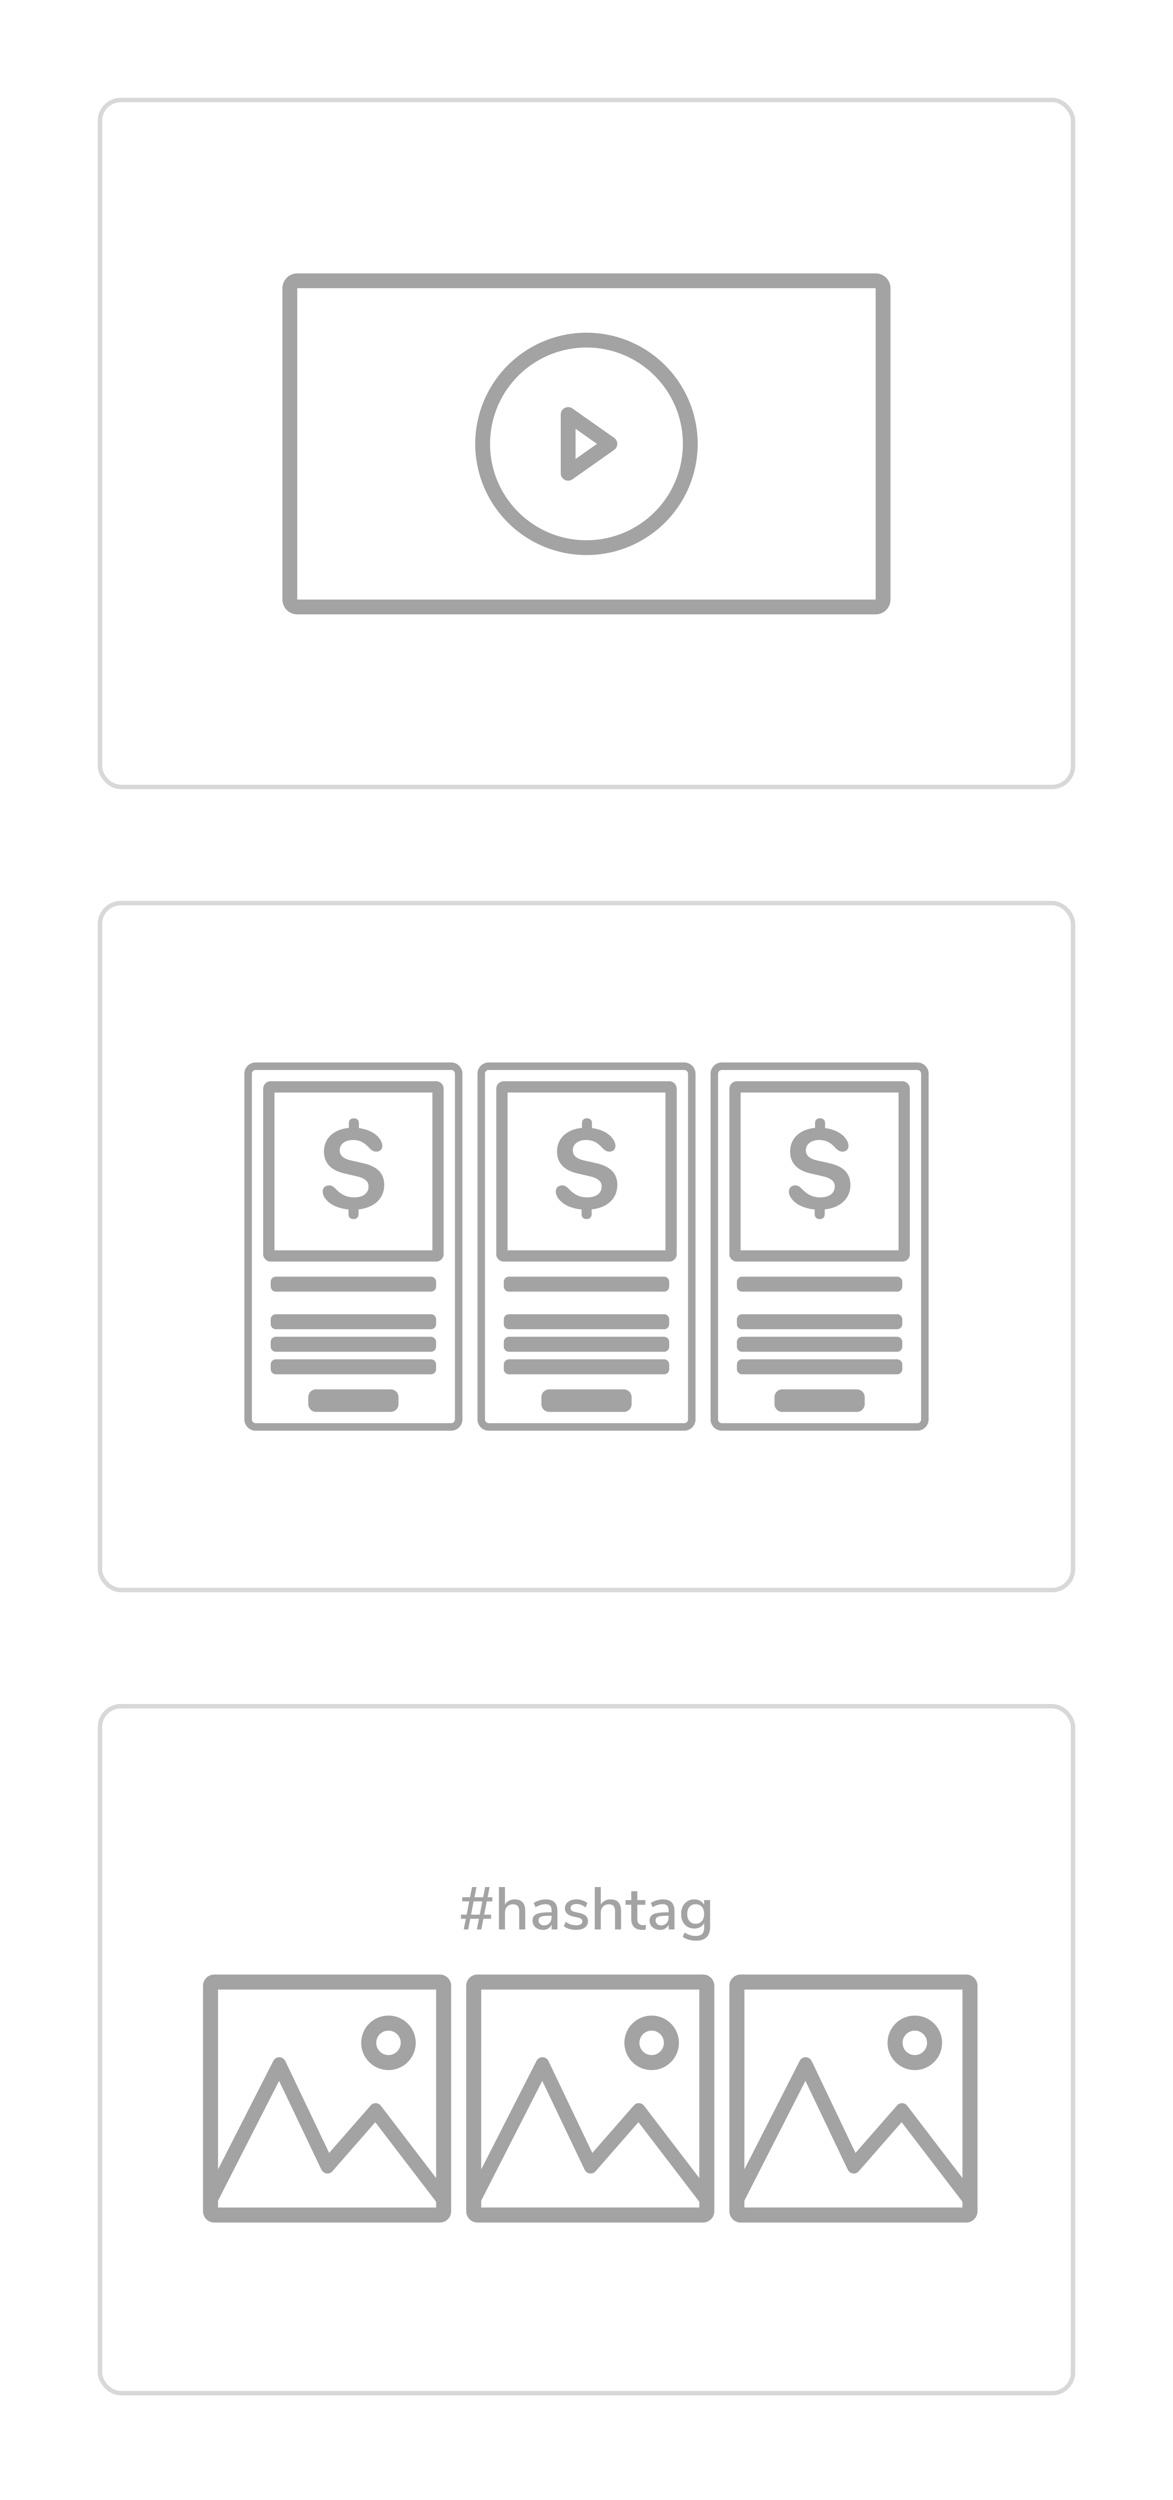 <?xml version="1.0" encoding="UTF-8"?>
<svg xmlns="http://www.w3.org/2000/svg" width="84" height="179" viewBox="0 0 84 179">
  <defs>
    <filter x="-16.4%" y="-5.8%" width="132.9%" height="114%" id="crrqp2f33a">
      <feOffset dy="2" in="SourceAlpha" result="shadowOffsetOuter1"></feOffset>
      <feGaussianBlur stdDeviation="3.5" in="shadowOffsetOuter1" result="shadowBlurOuter1"></feGaussianBlur>
      <feColorMatrix values="0 0 0 0 0 0 0 0 0 0 0 0 0 0 0 0 0 0 0.3 0" in="shadowBlurOuter1" result="shadowMatrixOuter1"></feColorMatrix>
      <feMerge>
        <feMergeNode in="shadowMatrixOuter1"></feMergeNode>
        <feMergeNode in="SourceGraphic"></feMergeNode>
      </feMerge>
    </filter>
  </defs>
  <g filter="url(#crrqp2f33a)" transform="translate(7 5)" fill="none" fill-rule="evenodd">
    <g transform="translate(0 114.998)">
      <rect stroke="#D8D8D8" stroke-width=".318" fill="#FFF" x=".159" y=".159" width="69.682" height="49.181" rx="1.493"></rect>
      <g fill="#A3A3A3" fill-rule="nonzero">
        <path d="M24.5 19.37c.446 0 .808.36.808.806v16.141a.807.807 0 0 1-.808.807H8.346a.807.807 0 0 1-.808-.807v-16.14c0-.447.362-.808.808-.808H24.5zm-11.514 7.612L8.614 35.56l.001.489h15.616v-.409l-4.357-5.698-3.064 3.506-.046.047c-.24.214-.608.139-.756-.172l-3.022-6.34zm11.245-6.537H8.615v12.873l3.95-7.75.035-.06c.213-.318.669-.29.842.073l3.128 6.56 2.969-3.396.046-.047a.47.47 0 0 1 .696.074l3.95 5.165V20.445zm-3.412 1.863c1.077 0 1.952.873 1.952 1.95a1.952 1.952 0 0 1-3.904 0c0-1.077.874-1.95 1.952-1.95zm0 1.076a.875.875 0 1 0 0 1.75.875.875 0 0 0 0-1.75zM43.346 19.37c.446 0 .808.36.808.806v16.141a.807.807 0 0 1-.808.807H27.192a.807.807 0 0 1-.807-.807v-16.14c0-.447.361-.808.807-.808h16.154zm-11.514 7.612-4.371 8.577v.489h15.616v-.409l-4.356-5.698-3.065 3.506-.046.047c-.24.214-.608.139-.756-.172l-3.022-6.34zm11.245-6.537H27.462l-.001 12.873 3.95-7.75.035-.06c.213-.318.669-.29.842.073l3.128 6.56 2.97-3.396.045-.047a.47.47 0 0 1 .696.074l3.95 5.165V20.445zm-3.412 1.863c1.078 0 1.952.873 1.952 1.95a1.952 1.952 0 0 1-3.904 0c0-1.077.874-1.95 1.952-1.95zm0 1.076a.875.875 0 1 0 0 1.75.875.875 0 0 0 0-1.75zM62.192 19.37c.446 0 .808.36.808.806v16.141a.807.807 0 0 1-.808.807H46.038a.807.807 0 0 1-.807-.807v-16.14c0-.447.361-.808.807-.808h16.154zm-11.514 7.612-4.371 8.577v.489h15.616v-.409l-4.356-5.698-3.065 3.506-.046.047c-.24.214-.608.139-.756-.172l-3.022-6.34zm11.245-6.537H46.308l-.001 12.873 3.95-7.75.035-.06c.213-.318.67-.29.843.073l3.128 6.56 2.968-3.396.046-.047a.47.47 0 0 1 .697.074l3.949 5.165V20.445zm-3.412 1.863c1.078 0 1.952.873 1.952 1.95a1.952 1.952 0 0 1-3.904 0c0-1.077.875-1.95 1.952-1.95zm0 1.076a.875.875 0 1 0 0 1.75.875.875 0 0 0 0-1.75zM26.527 16.14l.15-.761h.62l-.15.762h.319l.15-.762h.552v-.297h-.495l.185-.951h.4v-.297h-.34l.142-.728h-.318l-.143.728h-.62l.142-.728h-.319l-.142.728h-.56v.297h.5l-.185.951h-.405v.297h.349l-.151.762h.319zm.827-1.058h-.62l.185-.951h.62l-.185.951zm1.81 1.059v-1.197c0-.183.052-.33.158-.439a.563.563 0 0 1 .423-.163c.149 0 .259.041.33.125.07.083.105.213.105.391v1.283h.435v-1.304c0-.566-.251-.848-.754-.848a.87.87 0 0 0-.41.094.72.72 0 0 0-.288.276v-1.253h-.435v3.035h.435zm2.717.03c.144 0 .27-.032.377-.097a.602.602 0 0 0 .244-.282v.349h.417v-1.3c0-.287-.068-.5-.204-.641-.137-.14-.346-.211-.627-.211-.146 0-.3.023-.459.07-.16.048-.295.11-.407.188l.13.306c.238-.147.476-.22.714-.22.153 0 .263.036.33.108.068.071.101.188.101.348v.125h-.099c-.319 0-.57.019-.752.056-.182.037-.313.1-.392.187a.517.517 0 0 0-.118.36c0 .123.032.235.097.336.065.1.154.178.27.234a.854.854 0 0 0 .378.084zm.078-.323a.4.4 0 0 1-.282-.1.328.328 0 0 1-.11-.253c0-.089.026-.157.077-.204a.507.507 0 0 1 .259-.101c.12-.02.293-.03.517-.03h.077v.111c0 .17-.05.308-.15.416a.507.507 0 0 1-.388.161zm2.296.323c.261 0 .469-.055.622-.166.154-.11.23-.26.23-.45a.513.513 0 0 0-.141-.376c-.095-.096-.245-.167-.448-.213l-.358-.082a.482.482 0 0 1-.226-.101.228.228 0 0 1-.071-.174c0-.09.038-.16.114-.211a.55.55 0 0 1 .312-.078c.221 0 .435.082.642.246l.134-.306a1.043 1.043 0 0 0-.35-.2 1.279 1.279 0 0 0-.426-.071c-.25 0-.451.059-.605.176a.553.553 0 0 0-.23.46c0 .15.047.273.142.371a.836.836 0 0 0 .422.21l.349.078c.123.029.21.065.26.108a.22.22 0 0 1 .076.176.224.224 0 0 1-.112.2.606.606 0 0 1-.323.072c-.287 0-.539-.084-.754-.25l-.134.314c.219.178.51.267.875.267zm1.77-.03v-1.197c0-.183.053-.33.16-.439a.563.563 0 0 1 .422-.163c.15 0 .259.041.33.125.07.083.105.213.105.391v1.283h.435v-1.304c0-.566-.251-.848-.754-.848a.87.87 0 0 0-.41.094.72.72 0 0 0-.288.276v-1.253h-.435v3.035h.435zm2.99.03c.077 0 .152-.006.224-.017l.021-.332a1.434 1.434 0 0 1-.194.013c-.284 0-.426-.153-.426-.46v-.999h.577v-.336h-.577v-.632h-.435v.632h-.41v.336h.41v1.016c0 .252.067.445.2.579.134.133.337.2.61.2zm1.249 0c.144 0 .27-.032.377-.097a.602.602 0 0 0 .243-.282v.349h.418v-1.3c0-.287-.068-.5-.204-.641-.137-.14-.346-.211-.627-.211-.147 0-.3.023-.459.07-.16.048-.295.11-.407.188l.13.306c.238-.147.476-.22.714-.22.152 0 .262.036.33.108.067.071.101.188.101.348v.125h-.099c-.319 0-.57.019-.752.056-.182.037-.313.1-.392.187a.517.517 0 0 0-.118.36c0 .123.032.235.097.336.064.1.154.178.269.234a.854.854 0 0 0 .379.084zm.078-.323a.4.4 0 0 1-.283-.1.328.328 0 0 1-.11-.253c0-.089.026-.157.078-.204a.507.507 0 0 1 .259-.101c.12-.02.292-.03.517-.03h.077v.111c0 .17-.05.308-.15.416a.507.507 0 0 1-.388.161zm2.498 1.098c.333 0 .585-.082.756-.246.17-.163.256-.406.256-.727V14.04h-.43v.345a.676.676 0 0 0-.278-.293.849.849 0 0 0-.425-.103.913.913 0 0 0-.489.131.902.902 0 0 0-.333.368c-.08.158-.121.34-.121.547 0 .206.04.389.118.546.08.158.19.28.334.366.144.086.308.13.491.13a.856.856 0 0 0 .431-.106.66.66 0 0 0 .276-.295v.331c0 .4-.197.599-.59.599-.147 0-.284-.02-.412-.058a1.596 1.596 0 0 1-.398-.192l-.134.314c.127.09.271.157.433.205.163.047.334.07.515.07zm-.017-1.214a.562.562 0 0 1-.444-.185c-.109-.123-.164-.294-.164-.512 0-.218.054-.39.162-.513a.56.56 0 0 1 .446-.185c.19 0 .337.063.441.188.105.124.158.294.158.51 0 .218-.054.389-.16.512a.55.55 0 0 1-.44.185z"></path>
      </g>
    </g>
    <rect stroke="#D8D8D8" stroke-width=".318" fill="#FFF" x=".159" y=".159" width="69.682" height="49.181" rx="1.493"></rect>
    <path d="M55.707 12.574c.587 0 1.062.475 1.062 1.062v22.29c0 .585-.475 1.06-1.062 1.06h-41.42a1.061 1.061 0 0 1-1.062-1.06v-22.29c0-.587.475-1.062 1.062-1.062h41.42zm0 1.062h-41.42v22.29h41.42v-22.29zm-20.71 3.184a7.963 7.963 0 0 1 7.966 7.96 7.963 7.963 0 0 1-7.966 7.96 7.963 7.963 0 0 1-7.965-7.96 7.963 7.963 0 0 1 7.965-7.96zm0 1.061a6.901 6.901 0 0 0-6.903 6.9c0 3.81 3.09 6.898 6.903 6.898a6.901 6.901 0 0 0 6.904-6.899c0-3.81-3.09-6.899-6.904-6.899zm-1.842 4.797c0-.43.486-.682.837-.434l2.987 2.102c.3.212.3.657 0 .868l-2.987 2.103a.531.531 0 0 1-.837-.434v-4.205zm1.062 1.022v2.16l1.534-1.08-1.534-1.08z" fill="#A3A3A3" fill-rule="nonzero"></path>
    <g transform="translate(0 57.499)">
      <rect stroke="#D8D8D8" stroke-width=".318" fill="#FFF" x=".159" y=".159" width="69.682" height="49.181" rx="1.493"></rect>
      <g fill="#A3A3A3" fill-rule="nonzero">
        <path d="M58.692 11.568c.446 0 .808.36.808.807v24.749a.807.807 0 0 1-.808.807h-14a.807.807 0 0 1-.807-.807v-24.75c0-.445.361-.806.807-.806zm0 .538h-14a.27.27 0 0 0-.269.269v24.749c0 .149.12.269.27.269h14a.27.27 0 0 0 .269-.269v-24.75a.27.27 0 0 0-.27-.268zm-4.329 22.866c.31 0 .56.25.56.56v.494c0 .31-.25.56-.56.56h-5.341a.56.56 0 0 1-.56-.56v-.494c0-.31.25-.56.56-.56h5.341zm2.88-2.152c.205 0 .372.167.372.373v.33a.373.373 0 0 1-.373.373h-11.1a.373.373 0 0 1-.373-.373v-.33c0-.206.167-.373.374-.373h11.1zm0-1.614c.205 0 .372.167.372.373v.33a.373.373 0 0 1-.373.373h-11.1a.373.373 0 0 1-.373-.374v-.329c0-.206.167-.373.374-.373h11.1zm0-1.614c.205 0 .372.167.372.373v.33a.373.373 0 0 1-.373.373h-11.1a.373.373 0 0 1-.373-.374v-.33c0-.205.167-.372.374-.372h11.1zm0-2.69c.205 0 .372.167.372.373v.33a.373.373 0 0 1-.373.373h-11.1a.373.373 0 0 1-.373-.374v-.33c0-.205.167-.373.374-.373h11.1zm.372-13.99c.298 0 .539.242.539.539v11.836a.538.538 0 0 1-.539.538H45.77a.538.538 0 0 1-.538-.538V13.451c0-.297.24-.538.538-.538h11.846zm-.269.808H46.038v11.298h11.308V13.72zm-5.622 1.845c.193 0 .362.105.362.353v.349c.525.067.992.26 1.304.555.235.231.374.487.374.723 0 .244-.18.408-.416.408-.194 0-.337-.072-.522-.265-.366-.408-.694-.568-1.165-.568-.58 0-.951.311-.951.74 0 .357.26.601.795.719l.854.193c1.04.227 1.54.732 1.54 1.564 0 .967-.707 1.63-1.839 1.753v.336c0 .252-.168.357-.357.357-.194 0-.362-.105-.362-.357v-.332c-.585-.055-1.11-.244-1.447-.55-.257-.224-.4-.48-.4-.728 0-.282.194-.446.45-.446.16 0 .278.047.493.261.378.408.795.597 1.295.597.67 0 1.044-.303 1.044-.782 0-.37-.257-.588-.88-.735l-.854-.198c-.959-.214-1.46-.757-1.46-1.572 0-.933.695-1.585 1.784-1.686v-.336c0-.252.169-.353.358-.353zM42 11.568c.446 0 .808.36.808.807v24.749a.807.807 0 0 1-.808.807H28a.807.807 0 0 1-.808-.807v-24.75c0-.445.362-.806.808-.806zm0 .538H28a.27.27 0 0 0-.27.269v24.749c0 .149.121.269.27.269h14a.27.27 0 0 0 .27-.269v-24.75a.27.27 0 0 0-.27-.268zm-4.33 22.866c.31 0 .56.25.56.56v.494c0 .31-.25.56-.56.56h-5.34a.56.56 0 0 1-.56-.56v-.494c0-.31.25-.56.56-.56h5.34zm2.88-2.152c.206 0 .373.167.373.373v.33a.373.373 0 0 1-.373.373h-11.1a.373.373 0 0 1-.373-.373v-.33c0-.206.167-.373.373-.373h11.1zm0-1.614c.206 0 .373.167.373.373v.33a.373.373 0 0 1-.373.373h-11.1a.373.373 0 0 1-.373-.374v-.329c0-.206.167-.373.373-.373h11.1zm0-1.614c.206 0 .373.167.373.373v.33a.373.373 0 0 1-.373.373h-11.1a.373.373 0 0 1-.373-.374v-.33c0-.205.167-.372.373-.372h11.1zm0-2.69c.206 0 .373.167.373.373v.33a.373.373 0 0 1-.373.373h-11.1a.373.373 0 0 1-.373-.374v-.33c0-.205.167-.373.373-.373h11.1zm.373-13.99c.297 0 .539.242.539.539v11.836a.538.538 0 0 1-.539.538H29.077a.538.538 0 0 1-.539-.538V13.451c0-.297.242-.538.539-.538h11.846zm-.27.808H29.347v11.298h11.308V13.72zm-5.621 1.845c.193 0 .361.105.361.353v.349c.526.067.993.26 1.304.555.236.231.375.487.375.723 0 .244-.181.408-.417.408-.193 0-.336-.072-.521-.265-.366-.408-.694-.568-1.166-.568-.58 0-.95.311-.95.74 0 .357.26.601.795.719l.854.193c1.039.227 1.54.732 1.54 1.564 0 .967-.707 1.63-1.839 1.753v.336c0 .252-.168.357-.357.357-.194 0-.362-.105-.362-.357v-.332c-.585-.055-1.11-.244-1.447-.55-.257-.224-.4-.48-.4-.728 0-.282.193-.446.45-.446.16 0 .278.047.492.261.379.408.795.597 1.296.597.669 0 1.043-.303 1.043-.782 0-.37-.256-.588-.879-.735l-.854-.198c-.96-.214-1.46-.757-1.46-1.572 0-.933.694-1.585 1.784-1.686v-.336c0-.252.168-.353.358-.353zM25.308 11.568c.446 0 .807.36.807.807v24.749a.807.807 0 0 1-.807.807h-14a.807.807 0 0 1-.808-.807v-24.75c0-.445.362-.806.808-.806zm0 .538h-14a.27.27 0 0 0-.27.269v24.749c0 .149.121.269.27.269h14a.27.27 0 0 0 .269-.269v-24.75a.27.27 0 0 0-.27-.268zm-4.33 22.866c.31 0 .56.25.56.56v.494c0 .31-.25.56-.56.56h-5.341a.56.56 0 0 1-.56-.56v-.494c0-.31.25-.56.56-.56h5.341zm2.88-2.152c.206 0 .373.167.373.373v.33a.373.373 0 0 1-.374.373h-11.1a.373.373 0 0 1-.372-.373v-.33c0-.206.167-.373.373-.373h11.1zm0-1.614c.206 0 .373.167.373.373v.33a.373.373 0 0 1-.374.373h-11.1a.373.373 0 0 1-.372-.374v-.329c0-.206.167-.373.373-.373h11.1zm0-1.614c.206 0 .373.167.373.373v.33a.373.373 0 0 1-.374.373h-11.1a.373.373 0 0 1-.372-.374v-.33c0-.205.167-.372.373-.372h11.1zm0-2.69c.206 0 .373.167.373.373v.33a.373.373 0 0 1-.374.373h-11.1a.373.373 0 0 1-.372-.374v-.33c0-.205.167-.373.373-.373h11.1zm.373-13.99c.297 0 .538.242.538.539v11.836a.538.538 0 0 1-.538.538H12.385a.538.538 0 0 1-.539-.538V13.451c0-.297.241-.538.539-.538H24.23zm-.27.808H12.655v11.298h11.308V13.72zm-5.622 1.845c.194 0 .362.105.362.353v.349c.526.067.993.26 1.304.555.236.231.375.487.375.723 0 .244-.181.408-.417.408-.193 0-.336-.072-.522-.265-.366-.408-.694-.568-1.165-.568-.58 0-.95.311-.95.74 0 .357.26.601.794.719l.854.193c1.04.227 1.54.732 1.54 1.564 0 .967-.707 1.63-1.838 1.753v.336c0 .252-.168.357-.358.357-.193 0-.362-.105-.362-.357v-.332c-.584-.055-1.11-.244-1.447-.55-.256-.224-.4-.48-.4-.728 0-.282.194-.446.45-.446.16 0 .278.047.493.261.379.408.795.597 1.296.597.669 0 1.043-.303 1.043-.782 0-.37-.257-.588-.88-.735l-.853-.198c-.96-.214-1.46-.757-1.46-1.572 0-.933.694-1.585 1.784-1.686v-.336c0-.252.168-.353.357-.353z"></path>
      </g>
    </g>
  </g>
</svg>

